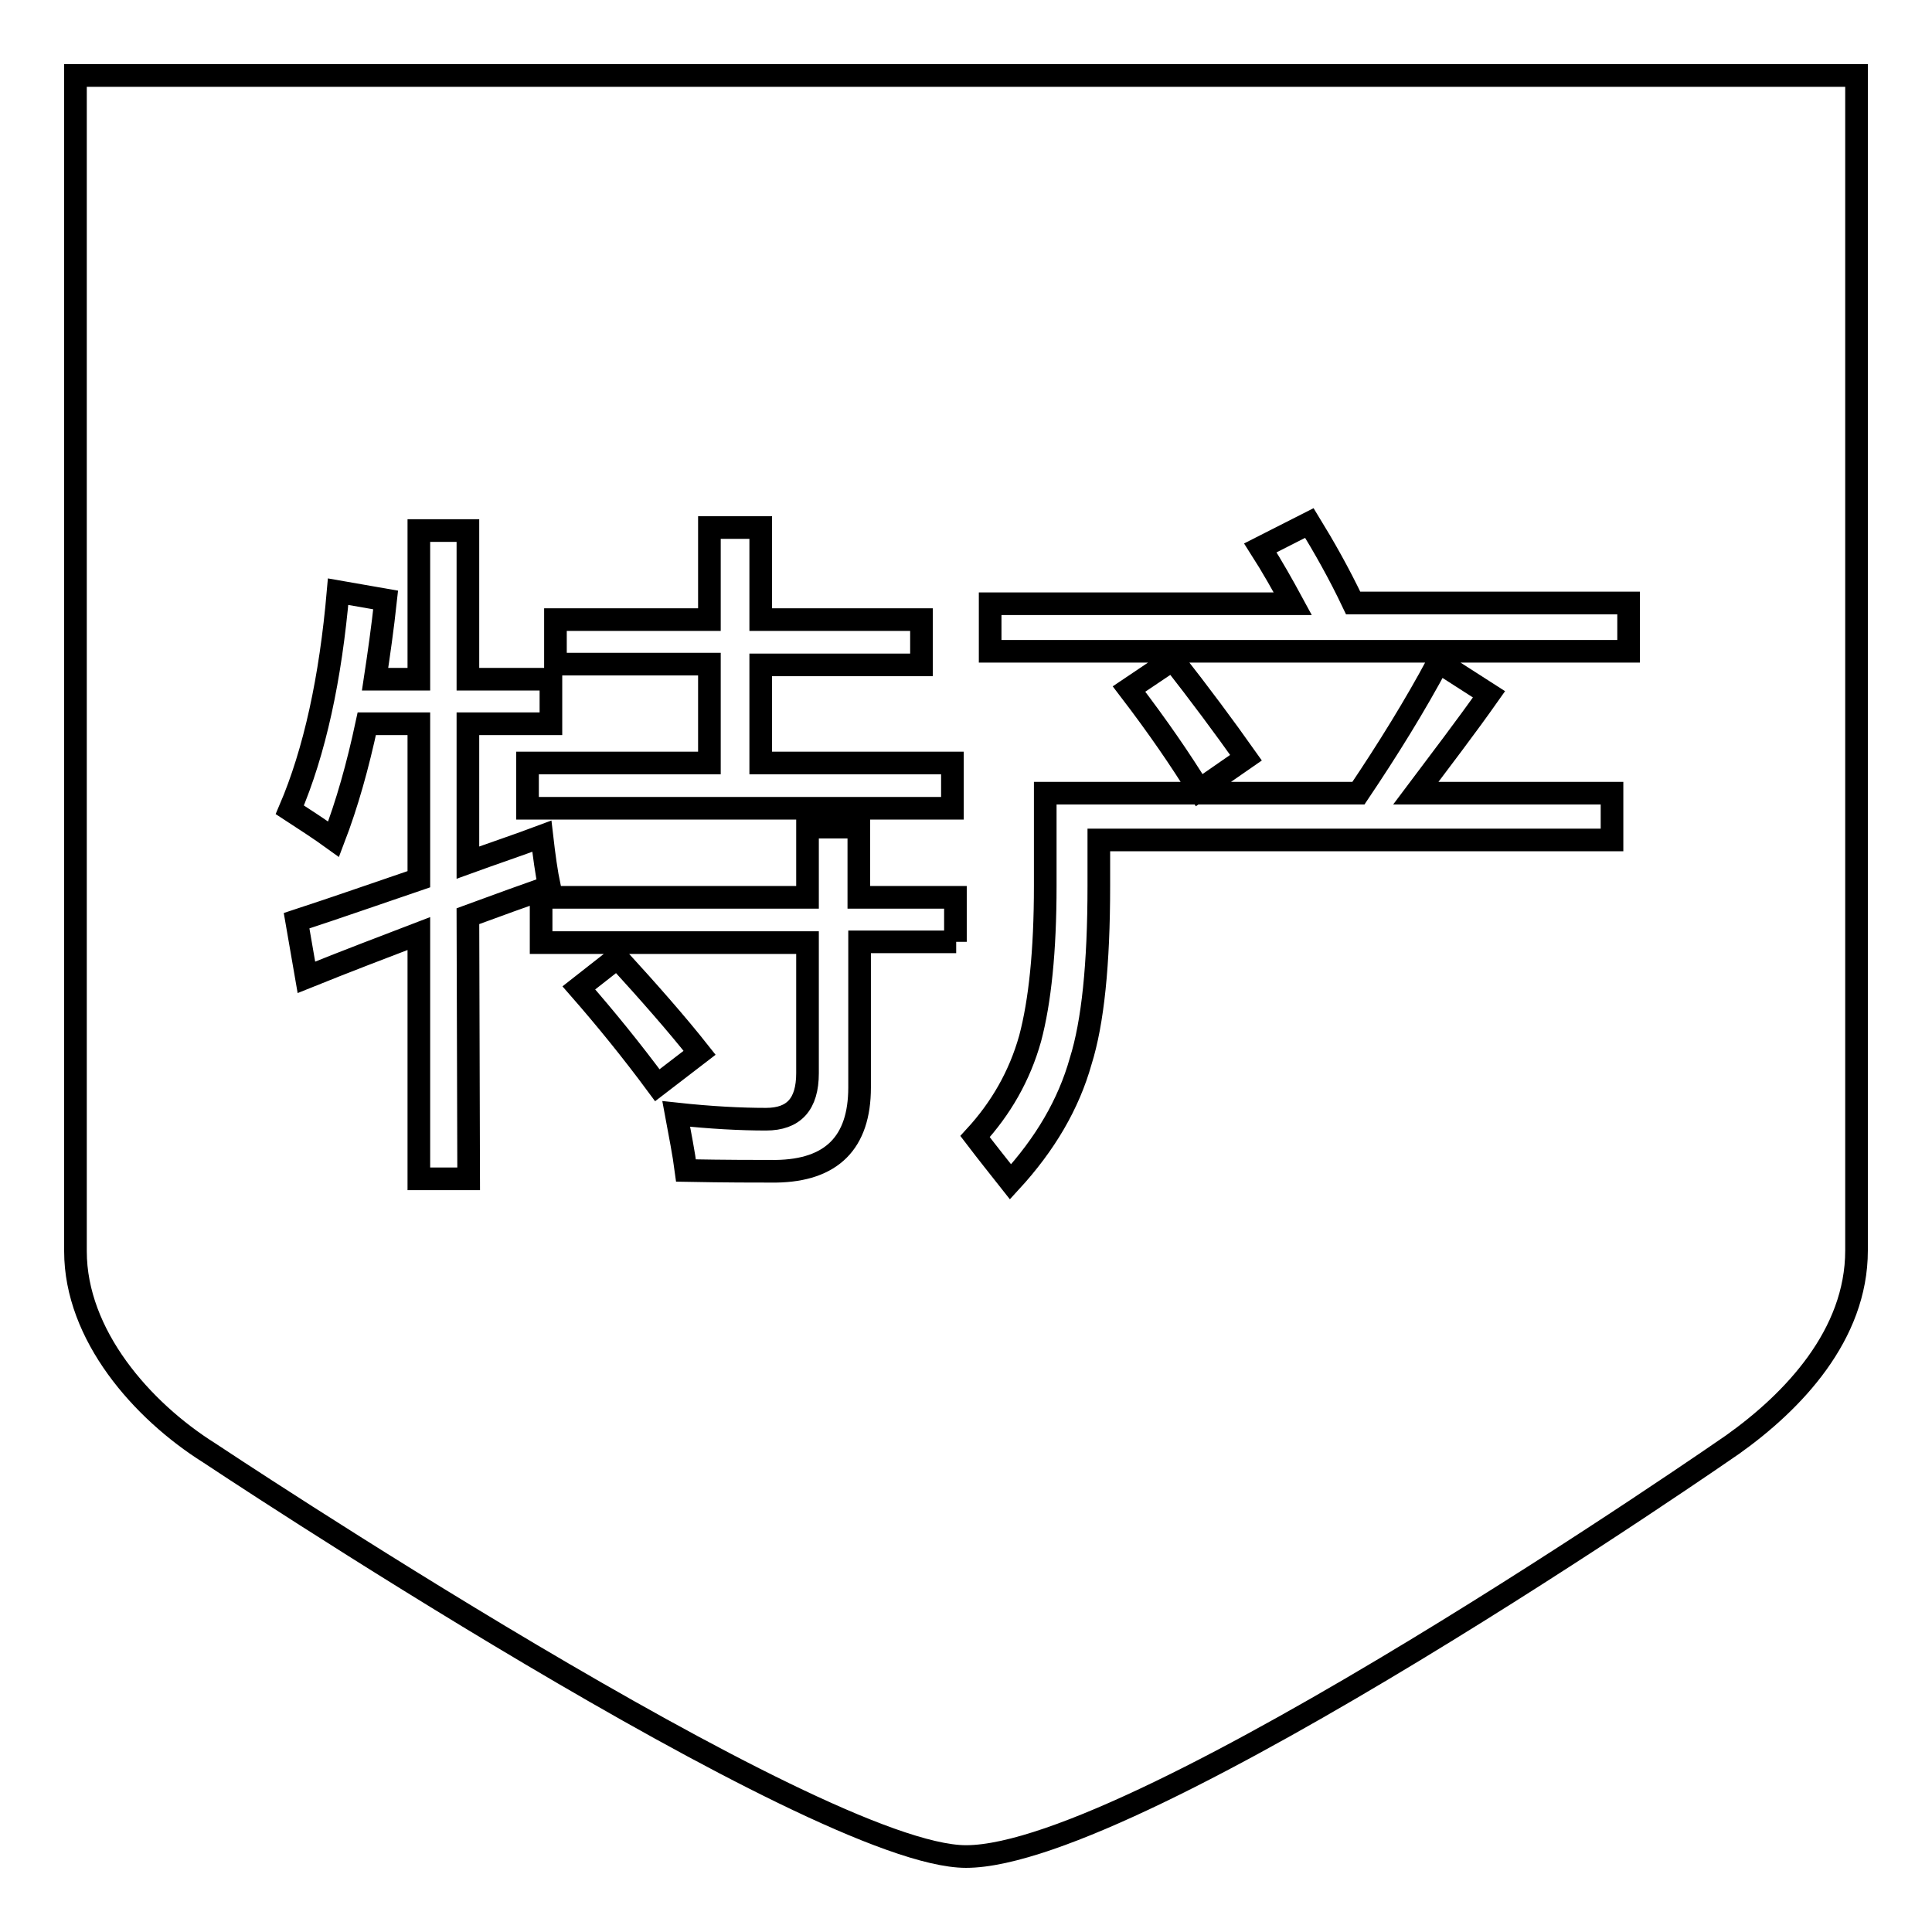 <?xml version="1.0" encoding="utf-8"?>
<!-- Svg Vector Icons : http://www.onlinewebfonts.com/icon -->
<!DOCTYPE svg PUBLIC "-//W3C//DTD SVG 1.1//EN" "http://www.w3.org/Graphics/SVG/1.1/DTD/svg11.dtd">
<svg version="1.1" xmlns="http://www.w3.org/2000/svg" xmlns:xlink="http://www.w3.org/1999/xlink" x="0px" y="0px" viewBox="0 0 256 256" enable-background="new 0 0 256 256" xml:space="preserve">
<g><g><path stroke-width="3" fill-opacity="0" stroke="#000000"  d="M246,10H10v155.8c0,11.1,8.8,21.1,17.7,26.7c0,0,80.4,53.5,100.3,53.5c23,0,101.6-54.6,101.6-54.6l0,0c8-5.7,16.4-14.5,16.4-25.7V10L246,10z M73.6,82.1H94V69.9h6.8v12.2h21.3v6h-21.3v13h25.4v6H69.9v-6H94V88H73.6V82.1L73.6,82.1z M62.1,156.2h-6.6v-32.5c-4.7,1.8-9.7,3.7-14.9,5.8l-1.3-7.5c5.5-1.8,10.9-3.7,16.2-5.5V95.9h-6.9c-1.2,5.6-2.6,10.6-4.4,15.3c-1.8-1.3-3.8-2.6-5.8-3.9c3.3-7.7,5.4-17.4,6.4-28.9l6.3,1.1c-0.4,3.7-0.9,7.2-1.4,10.5h5.8V70.3H62V90h11v5.9H62v18.4c3.3-1.2,6.6-2.3,9.8-3.5c0.3,2.6,0.6,4.8,1,6.7c-3.4,1.2-7,2.5-10.8,3.9L62.1,156.2L62.1,156.2z M76.7,130.9l5.1-4c4.2,4.6,7.9,8.8,10.9,12.6l-5.6,4.3C83.7,139.2,80.2,134.9,76.7,130.9L76.7,130.9z M126.7,124.8h-12.8v19.3c0,7.3-3.7,11-11.1,11.1c-2.6,0-6.6,0-11.9-0.1c-0.3-2.3-0.8-4.8-1.3-7.5c4.6,0.5,8.6,0.7,11.9,0.7c3.7,0,5.5-2,5.5-6.1v-17.3H71.7v-6H107v-9.3h6.8v9.3h12.8V124.8L126.7,124.8z M213.6,111.3h-68v6.1c0,10.4-0.8,18.1-2.4,23.2c-1.6,5.7-4.7,11-9.3,16c-1.5-1.9-3.1-3.9-4.7-6c3.4-3.7,5.9-8,7.3-13c1.3-4.9,2-11.6,2-20.2v-12.3H180c3.9-5.8,7.5-11.6,10.6-17.4l6.7,4.3c-3.1,4.4-6.4,8.7-9.7,13.1h26V111.3L213.6,111.3z M149.6,91.3l5.8-3.9c3.6,4.6,6.8,8.9,9.7,13l-6.2,4.3C156.5,100.8,153.5,96.4,149.6,91.3L149.6,91.3z M215.8,86.3h-84.6V80h40.1c-1.3-2.4-2.7-4.9-4.3-7.4l6.5-3.3c1.9,3.1,3.9,6.6,5.8,10.6h36.5L215.8,86.3L215.8,86.3z"/></g></g>
</svg>